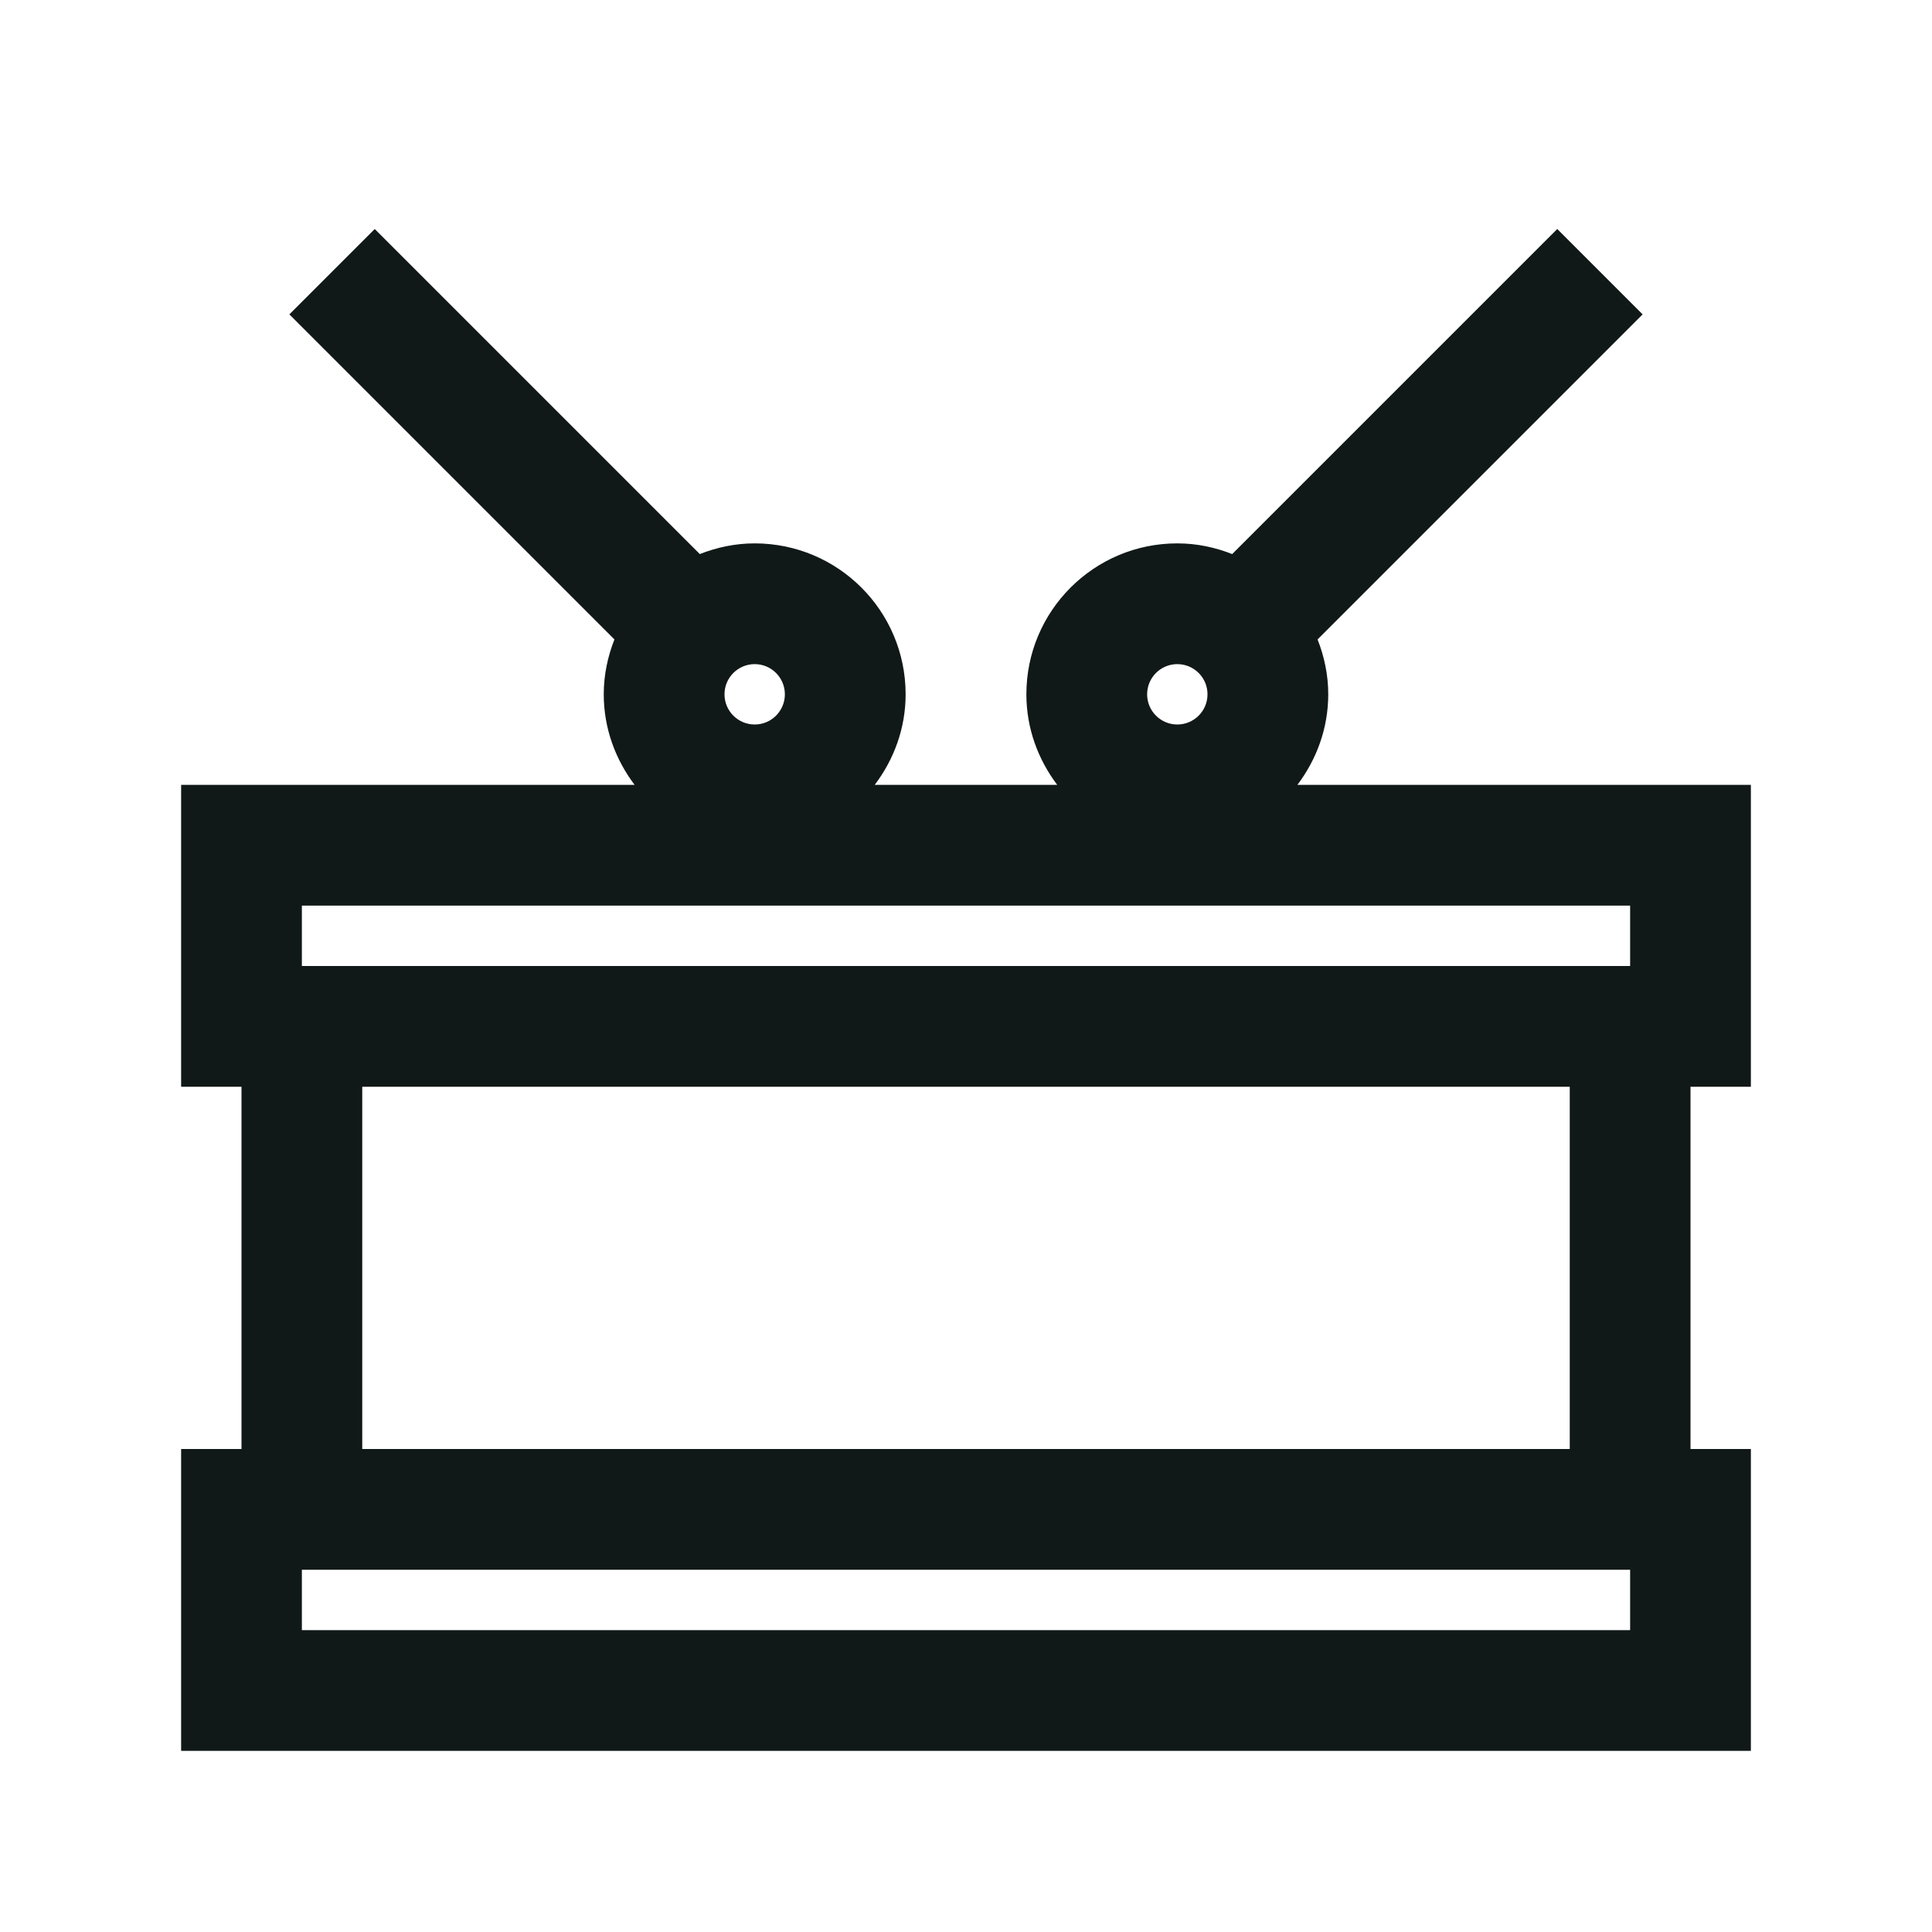 <?xml version="1.0" encoding="utf-8"?><!-- Скачано с сайта svg4.ru / Downloaded from svg4.ru -->
<svg version="1.1" id="Uploaded to svgrepo.com" xmlns="http://www.w3.org/2000/svg" xmlns:xlink="http://www.w3.org/1999/xlink" 
	 width="800px" height="800px" viewBox="0 0 32 32" xml:space="preserve">
<style type="text/css">
	.linesandangles_een{fill:#111918;}
</style>
<path class="linesandangles_een" d="M29,18v-5h-7.511C21.805,12.581,22,12.065,22,11.5c0-0.322-0.066-0.627-0.177-0.909
	l5.384-5.384l-1.414-1.414l-5.384,5.384C20.127,9.066,19.822,9,19.5,9c-1.381,0-2.5,1.119-2.5,2.5c0,0.565,0.195,1.081,0.511,1.5
	h-3.023C14.805,12.581,15,12.065,15,11.5c0-1.381-1.119-2.5-2.5-2.5c-0.322,0-0.627,0.066-0.909,0.177L6.207,3.793L4.793,5.207
	l5.384,5.384C10.066,10.873,10,11.178,10,11.5c0,0.565,0.195,1.081,0.511,1.5H3v5h1v6H3v5h26v-5h-1v-6H29z M19.5,11
	c0.276,0,0.5,0.224,0.5,0.5S19.776,12,19.5,12S19,11.776,19,11.5S19.224,11,19.5,11z M13,11.5c0,0.276-0.224,0.5-0.5,0.5
	S12,11.776,12,11.5s0.224-0.5,0.5-0.5S13,11.224,13,11.5z M5,15h22v1H5V15z M27,27H5v-1h22V27z M26,24H6v-6h20V24z"/>
</svg>
